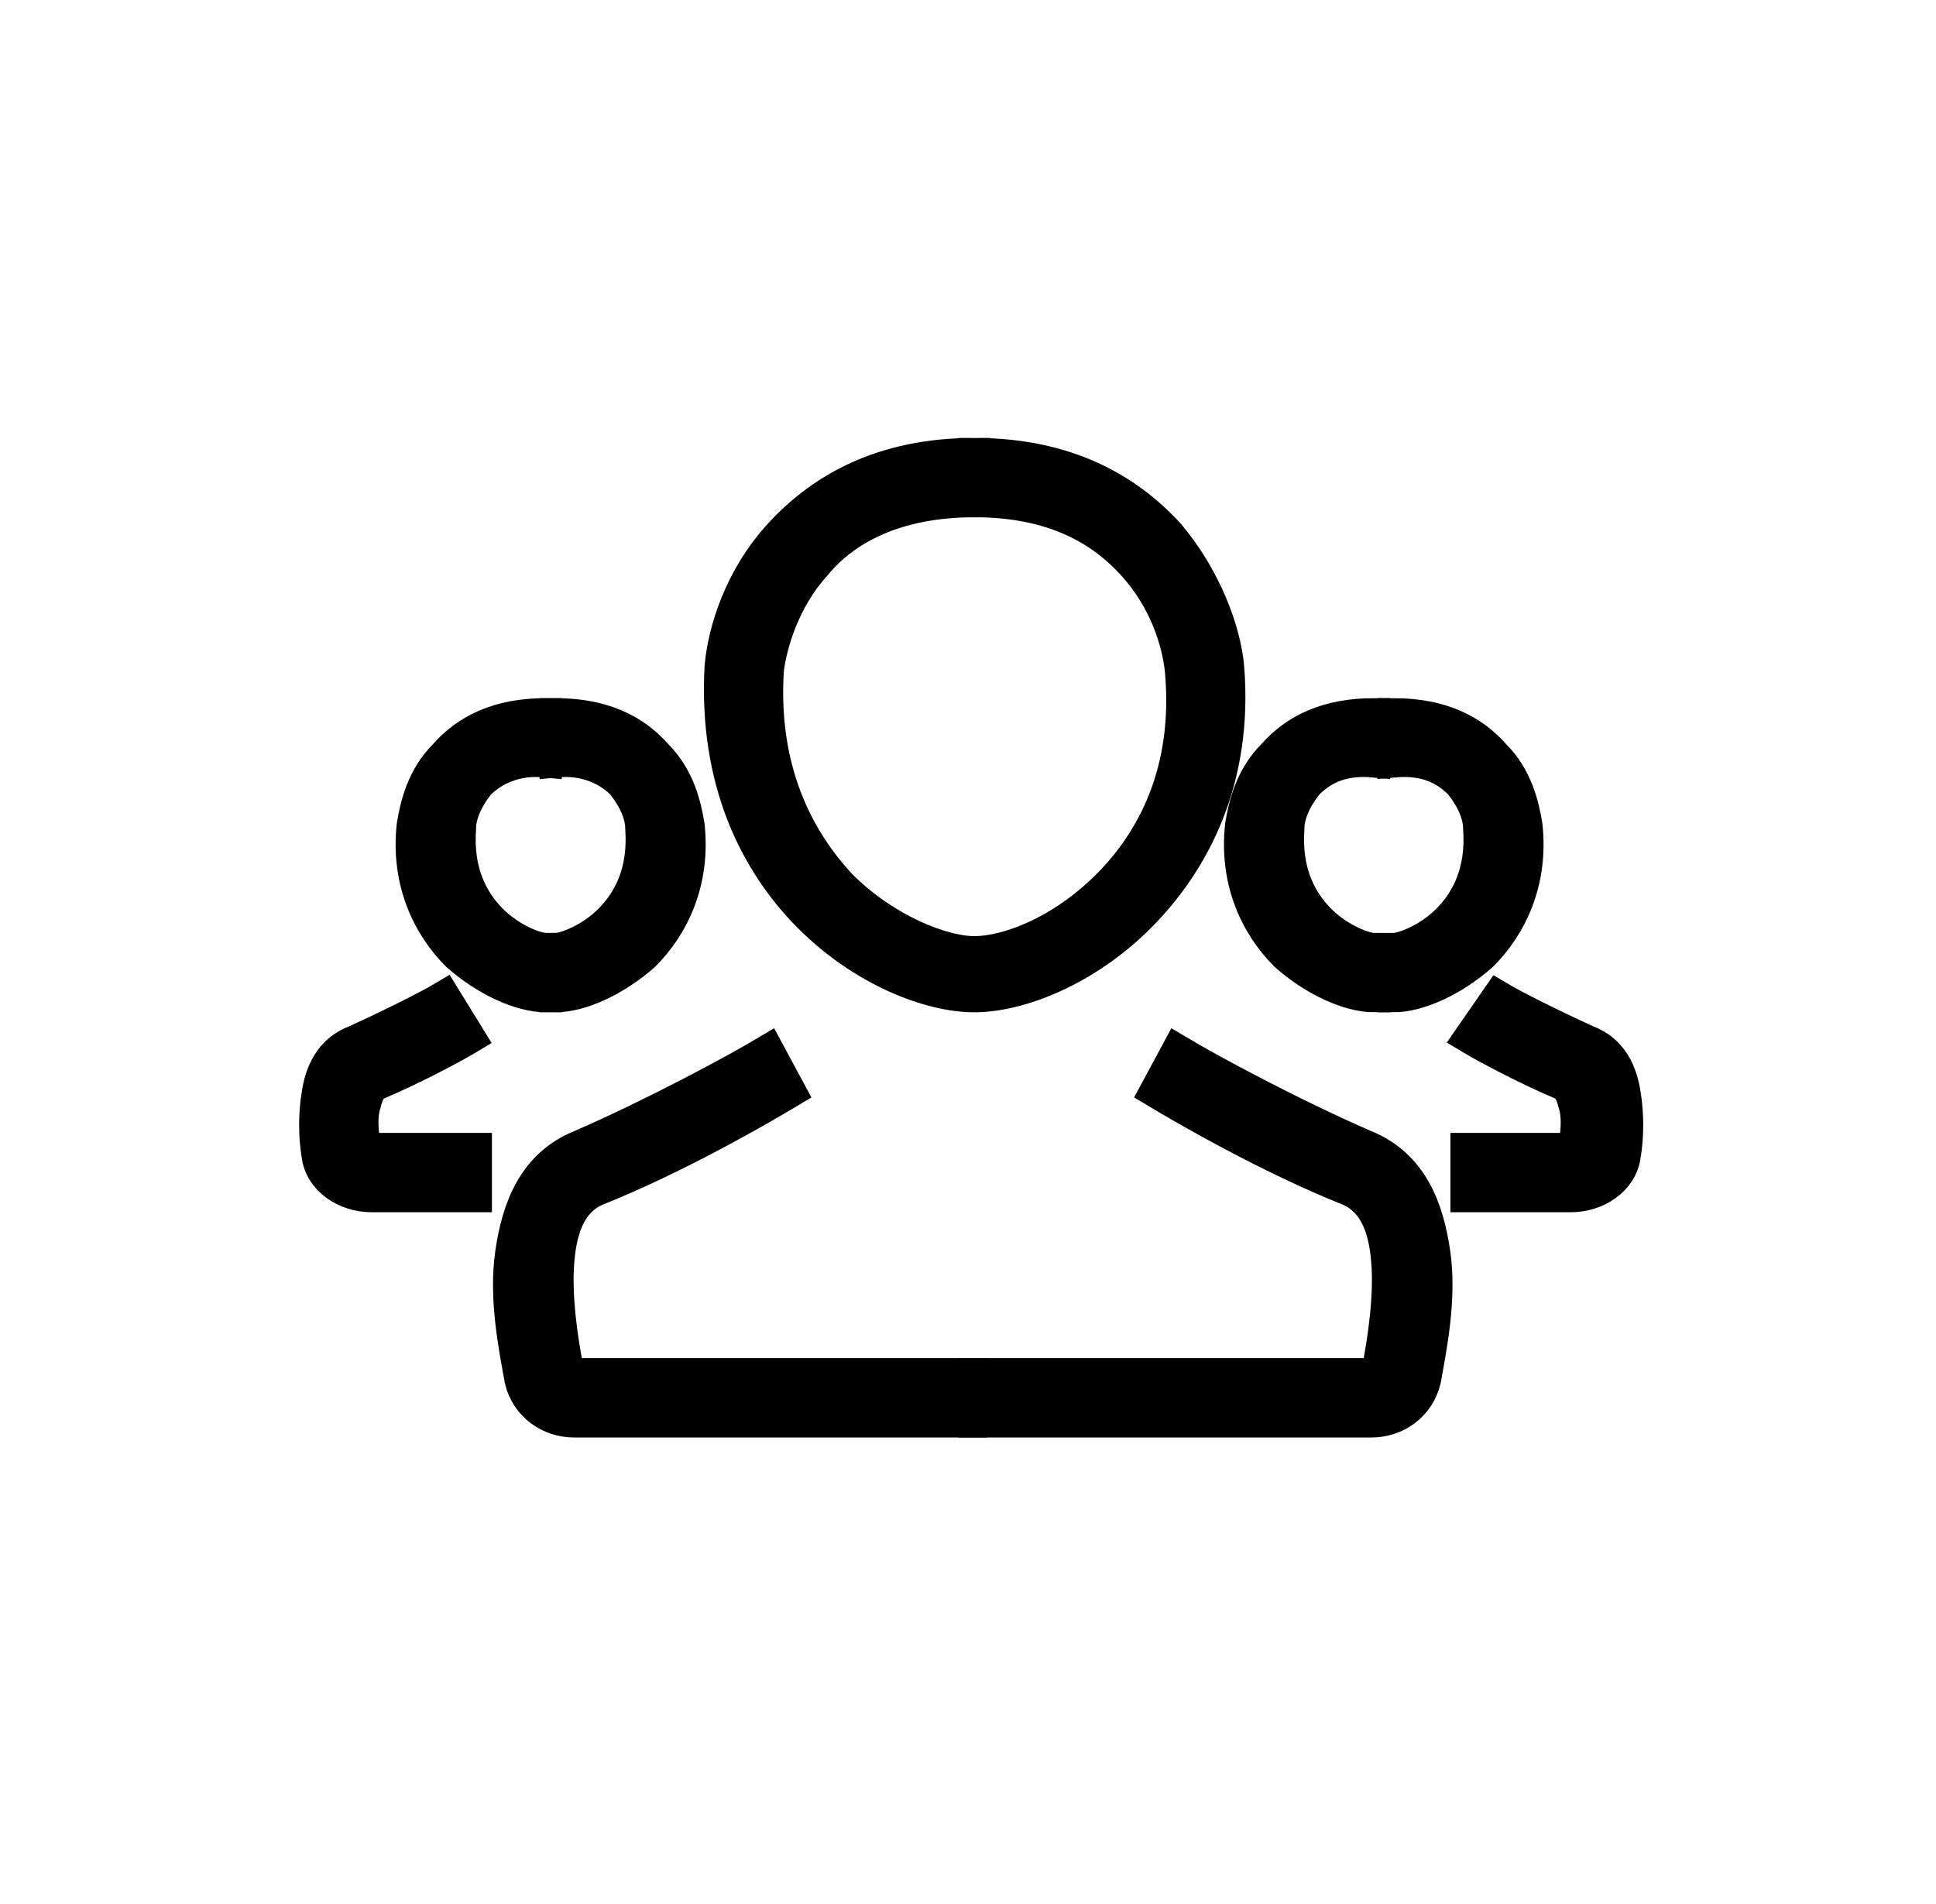 <?xml version="1.0" encoding="utf-8"?>
<!-- Generator: Adobe Illustrator 28.2.0, SVG Export Plug-In . SVG Version: 6.00 Build 0)  -->
<svg version="1.1" id="Layer_1" xmlns="http://www.w3.org/2000/svg" xmlns:xlink="http://www.w3.org/1999/xlink" x="0px" y="0px"
	 viewBox="0 0 61 60" style="enable-background:new 0 0 61 60;" xml:space="preserve">
<style type="text/css">
	.st0{fill:none;stroke:#000000;}
</style>
<path d="M25.7,17.8c-1,1.1-1.4,2.5-1.5,3.3c-0.2,3.1,0.9,5.3,2.3,6.8c1.4,1.4,3.2,2.1,4.2,2.1c1,0,2.7-0.6,4.2-2.1
	c1.4-1.4,2.6-3.6,2.3-6.8c-0.1-0.9-0.5-2.2-1.5-3.3c-1-1.1-2.5-2-5-2v-1.5c2.9,0,4.8,1.1,6.1,2.5c1.2,1.4,1.8,3.1,1.9,4.2l0,0l0,0
	c0.3,3.6-1.1,6.2-2.8,7.9c-1.7,1.7-3.8,2.5-5.2,2.5c0,0,0,0,0,0c0,0,0,0,0,0c-1.4,0-3.5-0.8-5.2-2.5c-1.7-1.7-3-4.3-2.8-7.9l0,0l0,0
	c0.1-1.1,0.6-2.8,1.9-4.2c1.3-1.4,3.2-2.5,6.1-2.5v1.5C28.2,15.8,26.6,16.7,25.7,17.8z"/>
<path d="M24.2,33.1c-1,0.6-3.6,2-5.9,3c-1.5,0.6-2,2-2.2,3.4c-0.2,1.4,0.1,2.9,0.3,4c0.2,0.8,0.9,1.3,1.7,1.3h12.5v-1.5H18.1
	c-0.1,0-0.2-0.1-0.2-0.1c-0.2-1-0.4-2.4-0.3-3.5c0.1-1.2,0.5-1.9,1.2-2.2c2.5-1,5.1-2.5,6.1-3.1L24.2,33.1z"/>
<path d="M37.1,33.1c1,0.6,3.6,2,5.9,3c1.5,0.6,2,2,2.2,3.4c0.2,1.4-0.1,2.9-0.3,4c-0.2,0.8-0.9,1.3-1.7,1.3H30.7v-1.5h12.5
	c0.1,0,0.2-0.1,0.2-0.1c0.2-1,0.4-2.4,0.3-3.5c-0.1-1.2-0.5-1.9-1.2-2.2c-2.5-1-5.1-2.5-6.1-3.1L37.1,33.1z"/>
<path class="st0" d="M25.7,17.8c-1,1.1-1.4,2.5-1.5,3.3c-0.2,3.1,0.9,5.3,2.3,6.8c1.4,1.4,3.2,2.1,4.2,2.1c1,0,2.7-0.6,4.2-2.1
	c1.4-1.4,2.6-3.6,2.3-6.8c-0.1-0.9-0.5-2.2-1.5-3.3c-1-1.1-2.5-2-5-2v-1.5c2.9,0,4.8,1.1,6.1,2.5c1.2,1.4,1.8,3.1,1.9,4.2l0,0l0,0
	c0.3,3.6-1.1,6.2-2.8,7.9c-1.7,1.7-3.8,2.5-5.2,2.5c0,0,0,0,0,0c0,0,0,0,0,0c-1.4,0-3.5-0.8-5.2-2.5c-1.7-1.7-3-4.3-2.8-7.9l0,0l0,0
	c0.1-1.1,0.6-2.8,1.9-4.2c1.3-1.4,3.2-2.5,6.1-2.5v1.5C28.2,15.8,26.6,16.7,25.7,17.8z"/>
<path class="st0" d="M24.2,33.1c-1,0.6-3.6,2-5.9,3c-1.5,0.6-2,2-2.2,3.4c-0.2,1.4,0.1,2.9,0.3,4c0.2,0.8,0.9,1.3,1.7,1.3h12.5v-1.5
	H18.1c-0.1,0-0.2-0.1-0.2-0.1c-0.2-1-0.4-2.4-0.3-3.5c0.1-1.2,0.5-1.9,1.2-2.2c2.5-1,5.1-2.5,6.1-3.1L24.2,33.1z"/>
<path class="st0" d="M37.1,33.1c1,0.6,3.6,2,5.9,3c1.5,0.6,2,2,2.2,3.4c0.2,1.4-0.1,2.9-0.3,4c-0.2,0.8-0.9,1.3-1.7,1.3H30.7v-1.5
	h12.5c0.1,0,0.2-0.1,0.2-0.1c0.2-1,0.4-2.4,0.3-3.5c-0.1-1.2-0.5-1.9-1.2-2.2c-2.5-1-5.1-2.5-6.1-3.1L37.1,33.1z"/>
<path d="M41.2,24.7c-0.4,0.5-0.6,1-0.6,1.4c-0.1,1.4,0.4,2.3,1,2.9c0.6,0.6,1.4,0.9,1.7,0.9v1.5c-0.8,0-1.9-0.5-2.8-1.3
	c-0.9-0.9-1.6-2.3-1.4-4.1l0,0l0,0c0.1-0.6,0.3-1.5,1-2.2c0.7-0.8,1.7-1.3,3.2-1.3v1.5C42.2,23.9,41.6,24.3,41.2,24.7z"/>
<path d="M46,24.7c0.4,0.5,0.6,1,0.6,1.4c0.1,1.4-0.4,2.3-1,2.9c-0.6,0.6-1.4,0.9-1.7,0.9v1.5c0.8,0,1.9-0.5,2.8-1.3
	c0.9-0.9,1.6-2.3,1.4-4.1l0,0l0,0c-0.1-0.6-0.3-1.5-1-2.2c-0.7-0.8-1.7-1.3-3.2-1.3v1.5C45,23.9,45.6,24.3,46,24.7z"/>
<path d="M47.2,31.4c0.5,0.3,1.7,0.9,2.8,1.4c0.8,0.3,1.1,1,1.2,1.7c0.1,0.6,0.1,1.3,0,1.9c-0.1,0.8-0.9,1.3-1.7,1.3h-3.3v-1.5h3.3
	c0.1,0,0.1,0,0.1,0c0,0,0,0,0-0.1c0.1-0.5,0.1-1,0-1.3c-0.1-0.4-0.2-0.5-0.3-0.6c-1.2-0.5-2.5-1.2-3-1.5L47.2,31.4z"/>
<path class="st0" d="M41.2,24.7c-0.4,0.5-0.6,1-0.6,1.4c-0.1,1.4,0.4,2.3,1,2.9c0.6,0.6,1.4,0.9,1.7,0.9v1.5c-0.8,0-1.9-0.5-2.8-1.3
	c-0.9-0.9-1.6-2.3-1.4-4.1l0,0l0,0c0.1-0.6,0.3-1.5,1-2.2c0.7-0.8,1.7-1.3,3.2-1.3v1.5C42.2,23.9,41.6,24.3,41.2,24.7z"/>
<path class="st0" d="M46,24.7c0.4,0.5,0.6,1,0.6,1.4c0.1,1.4-0.4,2.3-1,2.9c-0.6,0.6-1.4,0.9-1.7,0.9v1.5c0.8,0,1.9-0.5,2.8-1.3
	c0.9-0.9,1.6-2.3,1.4-4.1l0,0l0,0c-0.1-0.6-0.3-1.5-1-2.2c-0.7-0.8-1.7-1.3-3.2-1.3v1.5C45,23.9,45.6,24.3,46,24.7z"/>
<path class="st0" d="M47.2,31.4c0.5,0.3,1.7,0.9,2.8,1.4c0.8,0.3,1.1,1,1.2,1.7c0.1,0.6,0.1,1.3,0,1.9c-0.1,0.8-0.9,1.3-1.7,1.3
	h-3.3v-1.5h3.3c0.1,0,0.1,0,0.1,0c0,0,0,0,0-0.1c0.1-0.5,0.1-1,0-1.3c-0.1-0.4-0.2-0.5-0.3-0.6c-1.2-0.5-2.5-1.2-3-1.5L47.2,31.4z"
	/>
<path d="M19.6,24.7c0.4,0.5,0.6,1,0.6,1.4c0.1,1.4-0.4,2.3-1,2.9c-0.6,0.6-1.4,0.9-1.7,0.9v1.5c0.8,0,1.9-0.5,2.8-1.3
	c0.9-0.9,1.6-2.3,1.4-4.1l0,0l0,0c-0.1-0.6-0.3-1.5-1-2.2c-0.7-0.8-1.7-1.3-3.2-1.3v1.5C18.5,23.9,19.2,24.3,19.6,24.7z"/>
<path d="M15.1,24.7c-0.4,0.5-0.6,1-0.6,1.4c-0.1,1.4,0.4,2.3,1,2.9c0.6,0.6,1.4,0.9,1.7,0.9v1.5c-0.8,0-1.9-0.5-2.8-1.3
	c-0.9-0.9-1.6-2.3-1.4-4.1l0,0l0,0c0.1-0.6,0.3-1.5,1-2.2c0.7-0.8,1.7-1.3,3.2-1.3v1.5C16.2,23.9,15.5,24.3,15.1,24.7z"/>
<path d="M14,31.4c-0.5,0.3-1.7,0.9-2.8,1.4c-0.8,0.3-1.1,1-1.2,1.7c-0.1,0.6-0.1,1.3,0,1.9c0.1,0.8,0.9,1.3,1.7,1.3H15v-1.5h-3.4
	c-0.1,0-0.1,0-0.1,0c0,0,0,0,0-0.1c-0.1-0.5-0.1-1,0-1.3c0.1-0.4,0.2-0.5,0.3-0.6c1.2-0.5,2.5-1.2,3-1.5L14,31.4z"/>
<path class="st0" d="M19.6,24.7c0.4,0.5,0.6,1,0.6,1.4c0.1,1.4-0.4,2.3-1,2.9c-0.6,0.6-1.4,0.9-1.7,0.9v1.5c0.8,0,1.9-0.5,2.8-1.3
	c0.9-0.9,1.6-2.3,1.4-4.1l0,0l0,0c-0.1-0.6-0.3-1.5-1-2.2c-0.7-0.8-1.7-1.3-3.2-1.3v1.5C18.5,23.9,19.2,24.3,19.6,24.7z"/>
<path class="st0" d="M15.1,24.7c-0.4,0.5-0.6,1-0.6,1.4c-0.1,1.4,0.4,2.3,1,2.9c0.6,0.6,1.4,0.9,1.7,0.9v1.5c-0.8,0-1.9-0.5-2.8-1.3
	c-0.9-0.9-1.6-2.3-1.4-4.1l0,0l0,0c0.1-0.6,0.3-1.5,1-2.2c0.7-0.8,1.7-1.3,3.2-1.3v1.5C16.2,23.9,15.5,24.3,15.1,24.7z"/>
<path class="st0" d="M14,31.4c-0.5,0.3-1.7,0.9-2.8,1.4c-0.8,0.3-1.1,1-1.2,1.7c-0.1,0.6-0.1,1.3,0,1.9c0.1,0.8,0.9,1.3,1.7,1.3H15
	v-1.5h-3.4c-0.1,0-0.1,0-0.1,0c0,0,0,0,0-0.1c-0.1-0.5-0.1-1,0-1.3c0.1-0.4,0.2-0.5,0.3-0.6c1.2-0.5,2.5-1.2,3-1.5L14,31.4z"/>
</svg>

